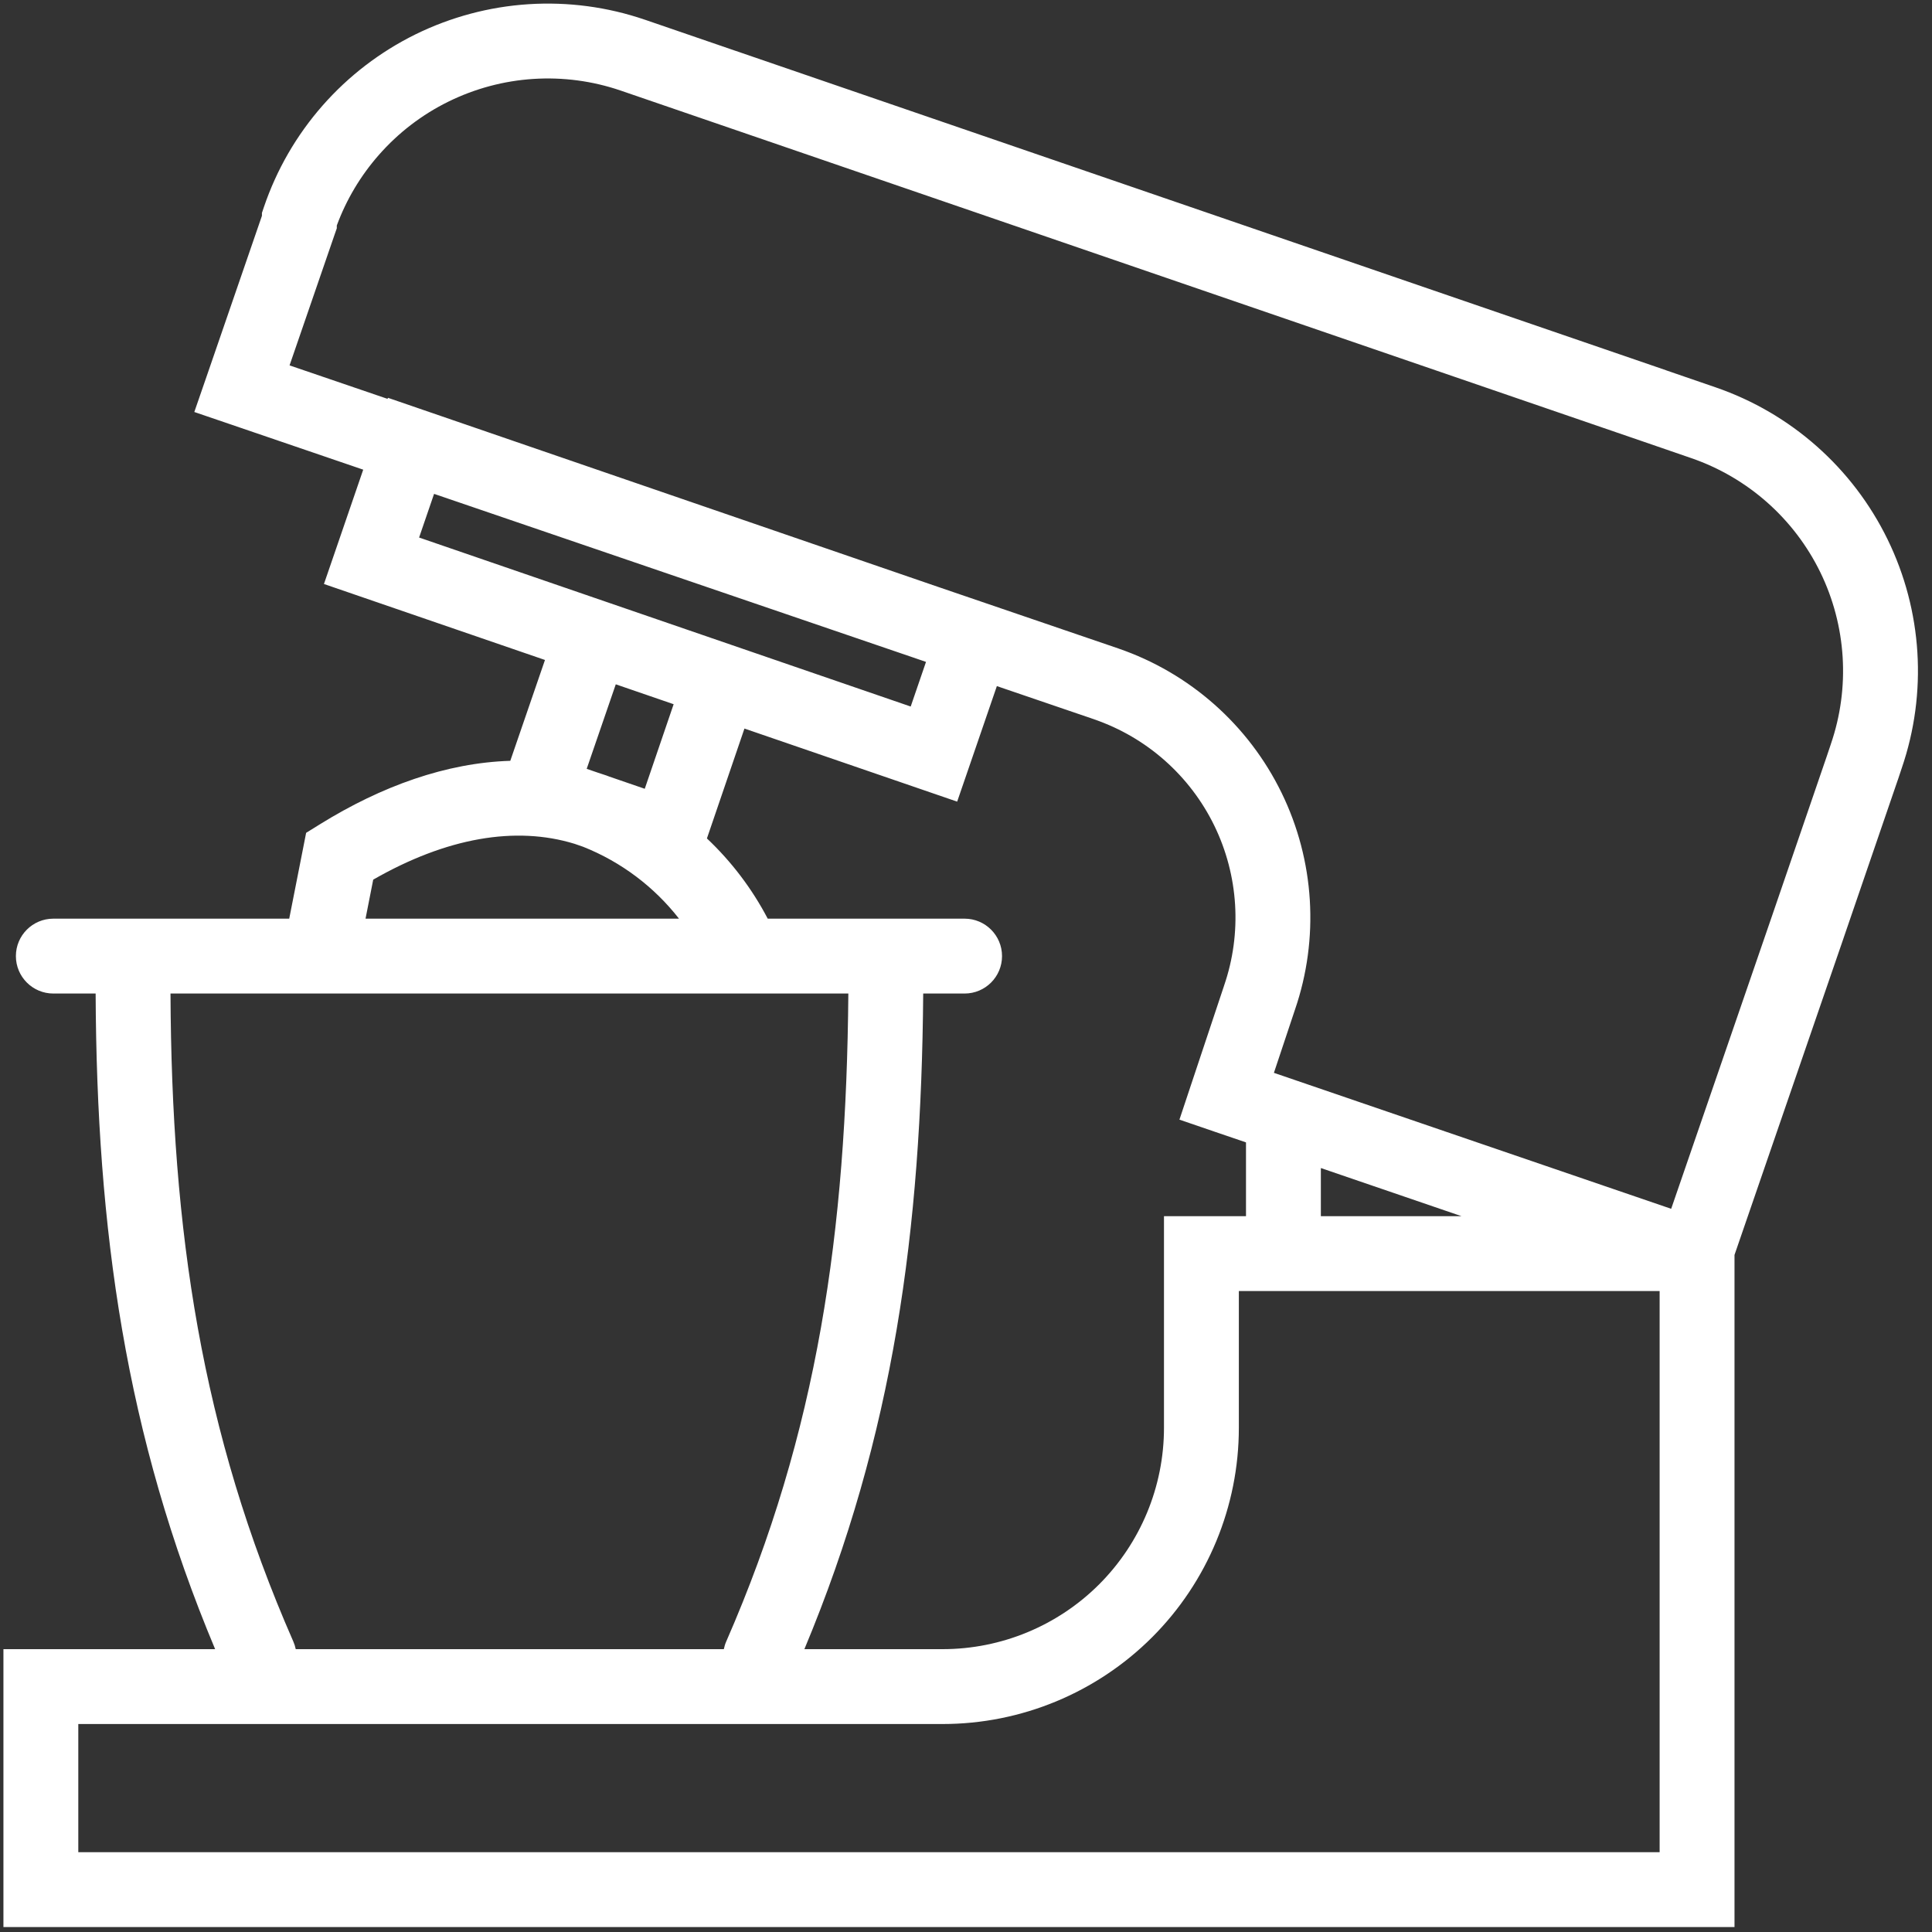 <svg width="40" height="40" viewBox="0 0 40 40" fill="none" xmlns="http://www.w3.org/2000/svg">
<rect x="0" y="0" width="40" height="40" fill="#333333" stroke="none"/>
<path fill-rule="evenodd" clip-rule="evenodd" d="M10.944 0.087C11.759 0.035 12.576 0.143 13.348 0.407L13.349 0.407L15.23 1.053L15.231 1.053L34.498 7.667L34.498 7.668L35.524 8.021L35.524 8.021C37.079 8.557 38.358 9.688 39.08 11.167C39.801 12.644 39.907 14.347 39.374 15.902L39.373 15.905L39.294 16.143L39.291 16.15L39.291 16.15L38.171 19.416L38.171 19.417L35.911 25.982V39.123V39.898H35.136H0.846H0.071V39.123V34.919V34.144H0.846H4.454C2.595 29.717 2.002 25.453 1.98 20.57H1.104C0.676 20.57 0.329 20.223 0.329 19.795C0.329 19.367 0.676 19.02 1.104 19.02H5.988L6.273 17.574L6.338 17.243L6.625 17.065C7.9 16.274 9.245 15.792 10.565 15.752L11.283 13.664L7.44 12.343L6.707 12.091L6.959 11.358L7.52 9.724L4.759 8.781L4.023 8.53L4.277 7.795L5.423 4.468V4.408L5.464 4.287C5.726 3.514 6.138 2.801 6.677 2.187C7.215 1.574 7.869 1.073 8.601 0.712C9.334 0.352 10.13 0.139 10.944 0.087ZM7.568 19.02H14.058C13.544 18.361 12.861 17.845 12.074 17.532L11.895 17.47C10.675 17.096 9.246 17.341 7.727 18.212L7.568 19.02ZM15.895 19.02H19.971C20.399 19.02 20.746 19.367 20.746 19.795C20.746 20.223 20.399 20.57 19.971 20.57H19.114C19.075 25.449 18.506 29.715 16.654 34.144H19.516C20.731 34.144 21.897 33.661 22.757 32.802C23.616 31.942 24.099 30.776 24.099 29.561V25.955V25.18H24.874H25.797V23.652L25.146 23.43L24.419 23.181L24.662 22.451L25.341 20.414L25.343 20.407L25.343 20.407C25.718 19.319 25.644 18.126 25.14 17.092C24.635 16.058 23.741 15.267 22.653 14.893L22.652 14.892L20.639 14.205L20.069 15.864L19.817 16.597L19.084 16.345L15.413 15.084L14.636 17.359C15.141 17.835 15.568 18.396 15.895 19.02ZM17.564 20.57H3.53C3.552 25.479 4.167 29.643 6.072 33.984C6.095 34.036 6.112 34.09 6.123 34.144H14.986C14.997 34.09 15.013 34.037 15.036 33.985C16.933 29.646 17.523 25.484 17.564 20.57ZM13.349 16.331L12.611 16.077L12.574 16.063L12.564 16.059L12.553 16.055C12.494 16.034 12.434 16.015 12.374 15.996L12.147 15.918L12.749 14.168L13.947 14.58L13.349 16.331ZM27.347 24.183V25.18H30.26L27.347 24.183ZM18.913 13.615L8.987 10.225L8.677 11.129L18.855 14.628L19.172 13.704L18.913 13.615ZM23.155 13.426L19.416 12.149L8.765 8.488L8.032 8.236L8.024 8.258L5.995 7.565L6.93 4.85L6.973 4.727V4.669C7.17 4.134 7.465 3.639 7.842 3.21C8.246 2.749 8.736 2.373 9.286 2.103C9.835 1.833 10.433 1.673 11.044 1.634C11.655 1.595 12.267 1.676 12.847 1.874L12.847 1.874L14.727 2.519L14.727 2.519L33.994 9.133L33.994 9.133L35.019 9.486C36.186 9.889 37.145 10.738 37.687 11.847C38.228 12.956 38.307 14.235 37.907 15.402L37.907 15.402L37.905 15.409L37.825 15.647L37.823 15.653L36.705 18.913L36.705 18.913L34.6 25.027L26.375 22.212L26.81 20.907C27.317 19.432 27.217 17.815 26.533 16.413C25.848 15.009 24.633 13.935 23.157 13.427L23.155 13.426ZM25.649 29.561V26.73H34.361V38.348H1.621V35.694H19.516C21.142 35.694 22.702 35.048 23.853 33.898C25.003 32.748 25.649 31.187 25.649 29.561Z" fill="white"/>
</svg>
